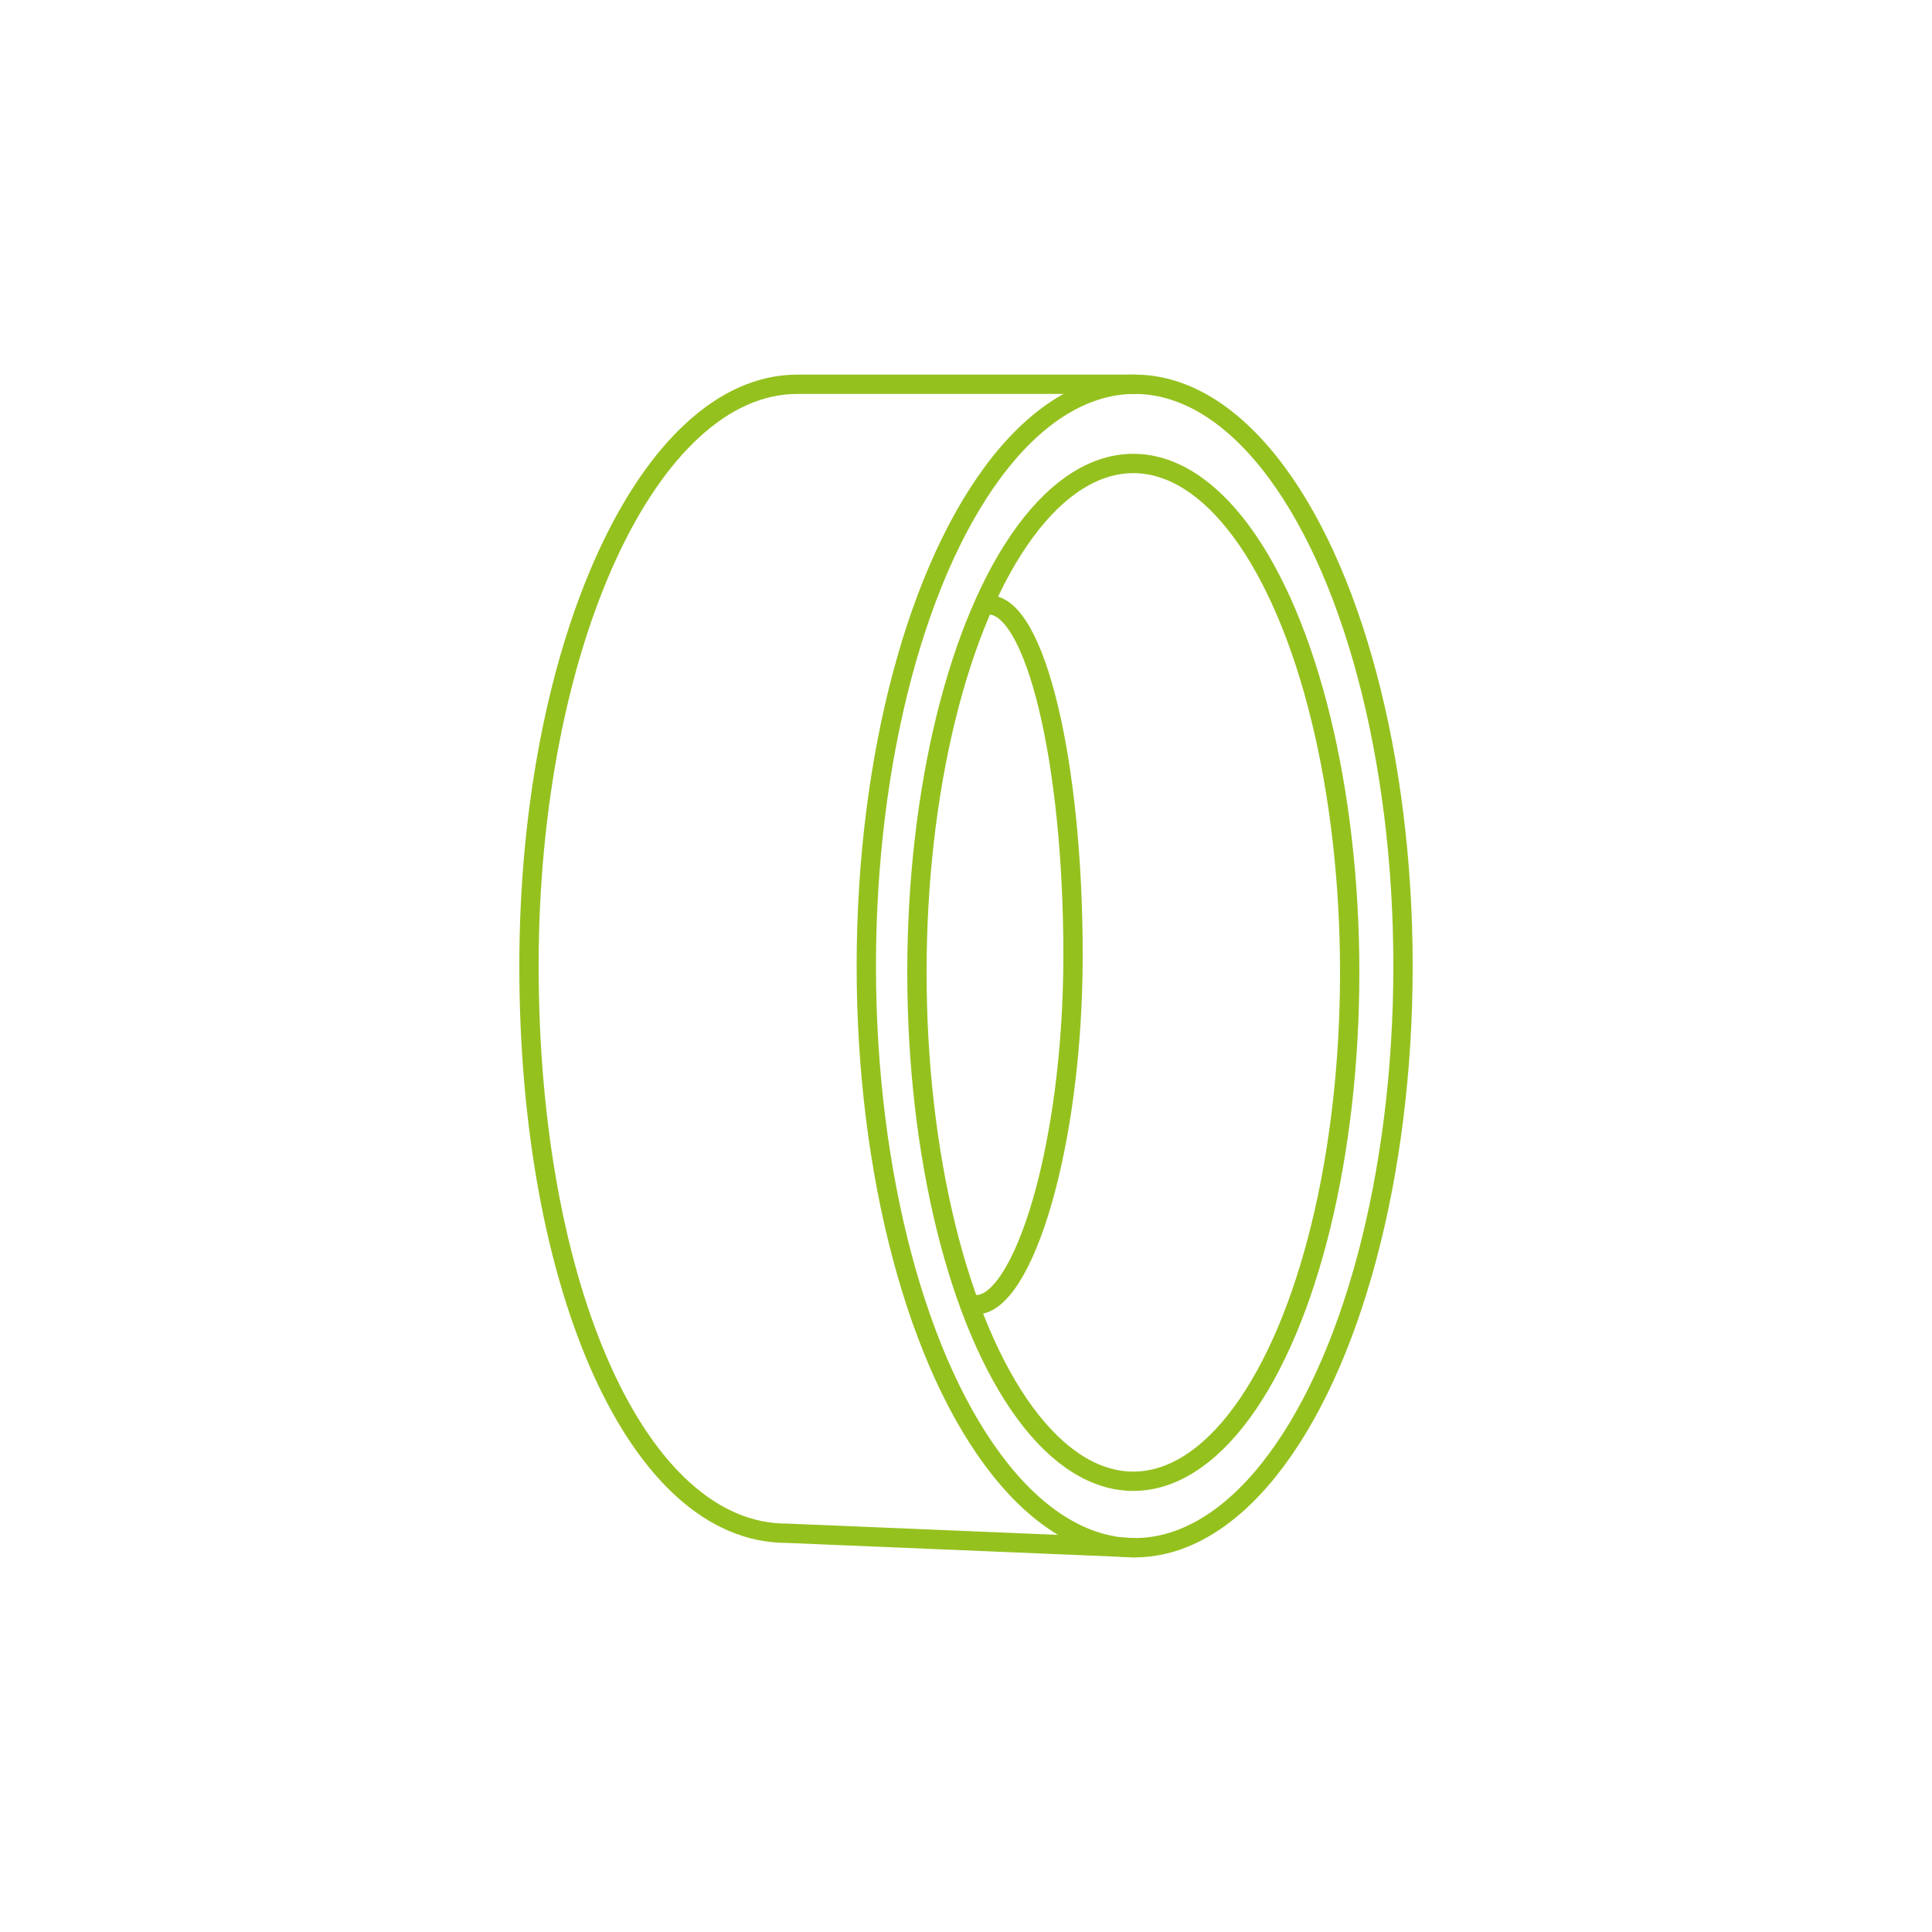 <svg xmlns="http://www.w3.org/2000/svg" viewBox="0 0 100 100"><defs><style>.cls-1{fill:none;stroke:#95C11F;stroke-linecap:round;stroke-miterlimit:10;}</style></defs><title>Ikony_vaprio</title><g id="Vrstva_42" data-name="Vrstva 42"><ellipse class="cls-1" cx="58.73" cy="50" rx="13.89" ry="30.11"/><path class="cls-1" d="M58.73,19.89H41.27C33.6,19.89,27.38,33.37,27.38,50S33,79.36,40.71,79.36l18,.75"/><ellipse class="cls-1" cx="58.66" cy="50.33" rx="11.2" ry="26.34"/><path class="cls-1" d="M51.19,31.31c2.4,0,4.35,8.11,4.35,18.11s-2.61,18.11-5,18.11"/></g></svg>